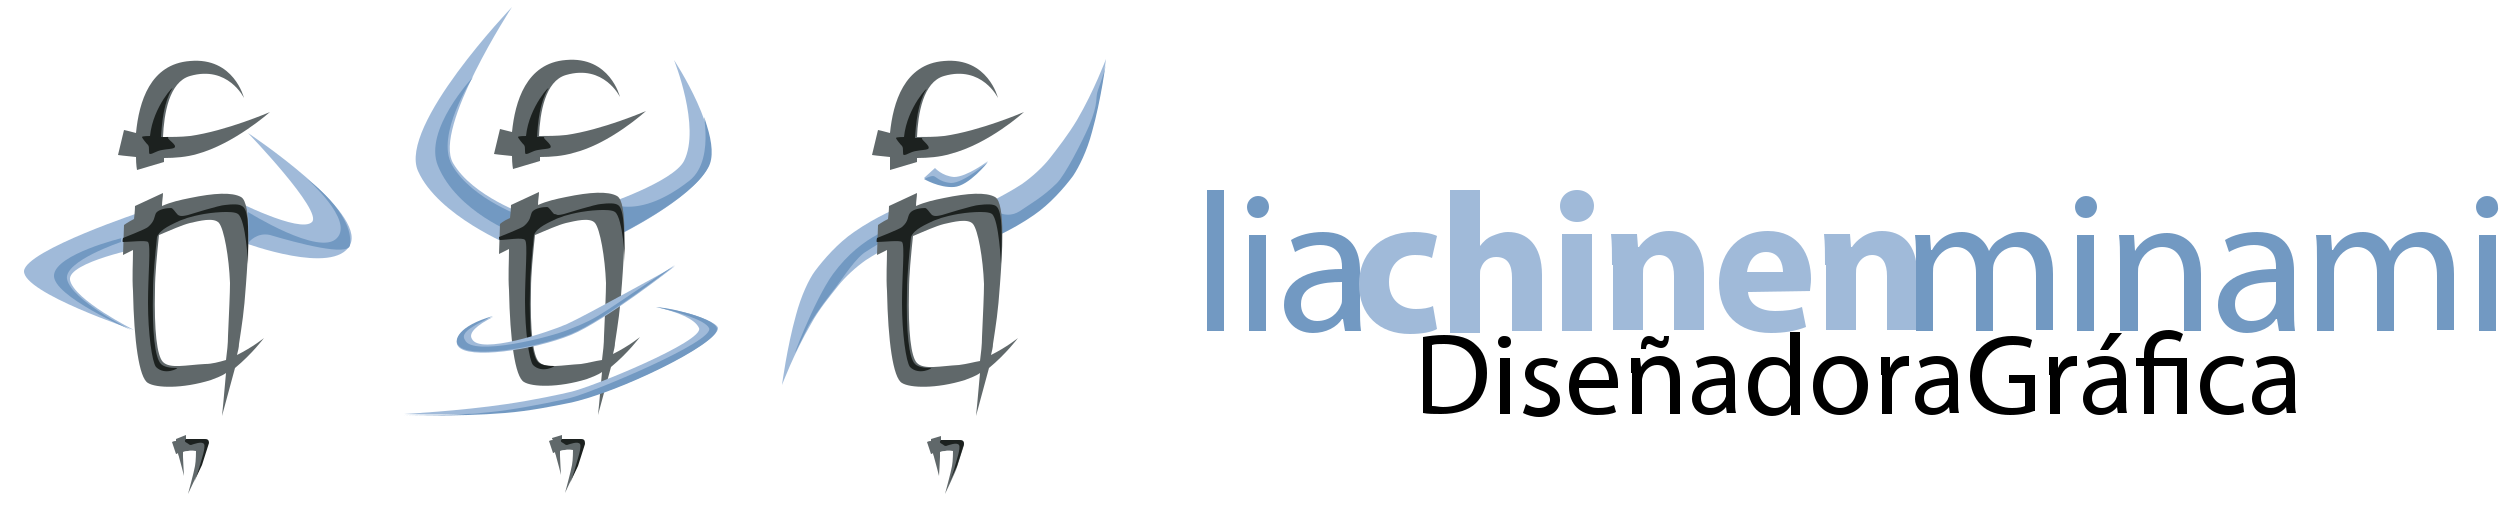 <?xml version="1.0" encoding="utf-8"?>
<!-- Generator: Adobe Illustrator 20.0.0, SVG Export Plug-In . SVG Version: 6.00 Build 0)  -->
<svg version="1.1" id="Layer_1" xmlns="http://www.w3.org/2000/svg" xmlns:xlink="http://www.w3.org/1999/xlink" x="0px" y="0px"
	 viewBox="0 0 250 50.5" style="enable-background:new 0 0 250 50.5;" xml:space="preserve">
<style type="text/css">
	.st0{fill:#A0BAD9;}
	.st1{fill:#7299C2;}
	.st2{fill:#60686A;}
	.st3{fill:#1C211F;}
</style>
<g>
	<path class="st0" d="M98.8,23.7c0,0,2.3-0.9,4.6-2.5c1.6-1.1,3-2.7,3.9-3.9c0.6-0.8,1.4-2.5,1.9-4.4c0.9-3.2,1.4-7,1.4-7
		s-1.2,3.2-2.9,6.1c-0.9,1.5-2,2.9-2.7,3.8c-0.7,0.9-1.8,1.9-2.8,2.6c-1.7,1.1-3.4,1.9-3.4,1.9L98.8,23.7z"/>
	<path class="st1" d="M98.8,24c0,0,2.3-0.9,4.6-2.5c1.6-1.1,3-2.7,3.9-3.9c0.6-0.9,1.4-2.5,1.9-4.4c0.9-3.2,1.4-7,1.4-7
		s0,0.6-0.8,2.8c-0.3,0.8,0.1,1.2-0.9,3.6c-0.7,1.6-2.4,4.9-3.2,5.7c-1.4,1.4-2.7,2.1-3.7,2.8c-1.7,1.1-3.2-0.6-3.2-0.6L98.8,24z"/>
	<path class="st0" d="M90,20.7c0,0-2.3,0.9-4.6,2.5c-1.6,1.1-3,2.7-3.9,3.9c-0.6,0.8-1.4,2.5-1.9,4.4c-0.9,3.2-1.4,7-1.4,7
		s1.2-3.2,2.9-6.1c0.8-1.5,2-2.9,2.7-3.8c0.7-0.9,1.8-1.9,2.8-2.6c1.7-1.1,3.4-1.9,3.4-1.9L90,20.7z"/>
	<path class="st1" d="M89.9,22.6c0,0-3.6,0.7-6.6,4.8c-1.9,2.6-4.5,9.5-3.6,7.5c0.4-0.8,0.8-1.6,1.2-2.4c0.9-1.5,2-2.9,2.7-3.8
		c0.7-0.9,2-3,3.1-3.6c1.7-1.1,1.5-0.8,1.5-0.8L89.9,22.6z"/>
	<path class="st0" d="M52.7,21.5l-1.5,3.1c0,0-7.4-3-9.4-7.5c-2-4.5,9.4-16.4,9.4-16.4s-7.9,12.1-5.9,15.6
		C47.3,19.7,52.7,21.5,52.7,21.5z"/>
	<path class="st0" d="M60.4,20.5l1.5,3c0,0,7.1-3.5,8.8-6.6C72.5,13.7,67.4,6,67.4,6s2.7,6.7,1,10.1C67.3,18.2,60.4,20.5,60.4,20.5z
		"/>
	<path class="st1" d="M52.6,21.8l-1,1.6c0,0-5.9-2.2-7.8-6.8c-1.5-3.6,3.5-8.9,3.5-8.9s-3.8,5.8-2.1,8.8
		C47.2,20,52.6,21.8,52.6,21.8z"/>
	<path class="st1" d="M59.5,19.4l2.5,4c0,0,7.1-3.5,8.8-6.6c0.6-1,0.4-2.6-0.1-4.2c-1-3.2,1.2,3.2-1.8,5.5
		C62.6,23,59.5,19.4,59.5,19.4z"/>
	<path class="st0" d="M23.2,19.9l1.3,4.4c0,0,8.9,3.3,10.5,0.2c1.7-3.3-10.2-11.2-10.2-11.2s7.5,7.8,6.4,8.9
		C30,23.4,23.2,19.9,23.2,19.9z"/>
	<path class="st0" d="M14.4,21.1c0,0-11.8,3.9-12,6C2.3,29.3,13.4,33,13.4,33S7.4,30,7,28c-0.3-1.8,7.4-3.3,7.4-3.3V21.1z"/>
	<path class="st2" d="M64.6,11.1c0,0-4.4,1.9-8,2.4c-0.9,0.1-1.9,0.1-2.7,0.1c0.1-2.3,0.6-5.5,2.7-6.1c3.8-1.1,5.4,2.2,5.4,2.2
		s-1-4.1-5.4-3.7c-4,0.3-5.1,4.2-5.4,7.2C50.4,13,50,12.9,50,12.9l-0.6,2.5c0,0,0.7,0.1,1.8,0.2c0,0.8,0.1,1.3,0.1,1.3l2.7-0.8
		c0,0,0-0.1,0-0.4c1.1,0,2.3-0.1,3.3-0.4C61,14.4,64.6,11.1,64.6,11.1z"/>
	<path class="st2" d="M64,33.7c0,0-1.1,0.9-2.7,1.7c0.1-0.4,0.2-0.8,0.2-1.1c0.3-2,0.5-3.1,0.7-6c0.2-2.8,0.6-8.1-0.5-8.7
		c-0.9-0.5-2.7-0.4-5.1,0.1c-1,0.2-1.9,0.4-2.8,0.8c0-0.5,0.1-0.9,0.1-1.3l-2.8,1.3c0,0,0,0.5-0.1,1.3c-0.7,0.3-1,0.6-1,0.6l-0.1,3
		c0,0,0.4-0.2,1-0.5c0,1.3-0.1,2.7,0,4.1c0.1,5,0.6,8.7,1.5,9.2c0.8,0.5,3.4,0.6,6.3-0.3c0.5-0.2,1.1-0.4,1.5-0.7
		c-0.2,2.4-0.4,4.3-0.4,4.3c0.6-2.2,1-3.7,1.3-4.8C62.8,35.3,64,33.7,64,33.7z M58.1,36.4c-1.9,0.1-3.5,0.5-4.2-0.2
		c-0.6-0.6-0.9-3.1-0.8-7.3c0-1.4,0.2-3.5,0.4-5.4c1.2-0.5,2.3-1,3.1-1.2c0.9-0.2,2.4-0.6,2.9,0c0.5,0.6,1,3.4,1.1,6
		c0,1-0.1,3-0.2,5.3c0,0.8-0.1,1.6-0.2,2.4C59.5,36.1,58.8,36.3,58.1,36.4z"/>
	<path class="st2" d="M58.4,44c0,0-0.1-0.1-0.4-0.1c-0.4,0-1,0-1.4,0c-0.2,0-0.3,0-0.4,0c0-0.2,0-0.3,0-0.4l-1,0.3
		c0,0.1,0,0.1,0.1,0.2c-0.1,0-0.2,0-0.4,0.1l0.4,1.2c0,0,0.1,0,0.2-0.1c0,0.2,0.1,0.3,0.1,0.4c0.1,0.3,0.5,1.9,0.5,1.9
		s-0.1-1.6-0.1-1.9c0-0.1,0-0.3,0-0.5c0.2-0.1,0.4-0.1,0.5-0.1c0.3-0.1,0.8,0,0.8,0s0,1-0.1,1.5c-0.1,0.6-0.7,2.8-0.7,2.8
		s1.1-2.3,1.2-2.7c0.1-0.3,0.5-1.6,0.7-2.2C58.5,44.1,58.4,44,58.4,44z"/>
	<path class="st2" d="M102.4,11.2c0,0-4.4,1.9-8,2.4c-0.9,0.1-1.9,0.1-2.7,0.1c0.1-2.3,0.6-5.5,2.7-6.1c3.8-1.1,5.4,2.2,5.4,2.2
		s-1-4.1-5.4-3.7c-4,0.3-5.1,4.2-5.4,7.2c-0.7-0.2-1.2-0.3-1.2-0.3l-0.6,2.5c0,0,0.7,0.1,1.8,0.2C89,16.5,89,17,89,17l2.7-0.8
		c0,0,0-0.1,0-0.4c1.1,0,2.3-0.1,3.3-0.4C98.9,14.4,102.4,11.2,102.4,11.2z"/>
	<path class="st2" d="M101.8,33.8c0,0-1.1,0.9-2.7,1.7c0.1-0.4,0.2-0.8,0.2-1.1c0.3-2,0.5-3.1,0.7-6c0.2-2.7,0.6-8.1-0.5-8.7
		c-0.9-0.5-2.7-0.4-5.1,0.1c-1,0.2-1.9,0.4-2.8,0.8c0-0.5,0.1-0.9,0.1-1.3l-2.8,1.3c0,0,0,0.5-0.1,1.3c-0.6,0.3-1,0.6-1,0.6l-0.1,3
		c0,0,0.4-0.2,1-0.5c0,1.3-0.1,2.7,0,4.1c0.1,5,0.6,8.7,1.5,9.2c0.8,0.5,3.4,0.6,6.3-0.3c0.5-0.2,1.1-0.4,1.5-0.7
		c-0.2,2.4-0.4,4.3-0.4,4.3c0.6-2.2,1-3.7,1.3-4.8C100.6,35.4,101.8,33.8,101.8,33.8z M95.9,36.5c-1.9,0.1-3.5,0.5-4.2-0.2
		c-0.6-0.6-0.9-3.1-0.8-7.3c0-1.4,0.2-3.5,0.4-5.4c1.2-0.5,2.3-1,3.1-1.2c0.9-0.2,2.4-0.6,2.9,0c0.5,0.6,1,3.4,1.1,6
		c0,1-0.1,3.1-0.2,5.3c0,0.8-0.1,1.6-0.2,2.4C97.4,36.2,96.7,36.4,95.9,36.5z"/>
	<path class="st2" d="M96.3,44.1c0,0-0.1-0.1-0.4-0.1c-0.4,0-1,0-1.4,0c-0.2,0-0.3,0-0.4,0c0-0.2,0-0.3,0-0.4l-1,0.3
		c0,0.1,0,0.1,0,0.2c-0.1,0-0.2,0-0.4,0.1l0.4,1.2c0,0,0.1,0,0.2-0.1c0,0.2,0.1,0.3,0.1,0.4c0.1,0.3,0.5,1.9,0.5,1.9S94,46,94,45.7
		c0-0.1,0-0.3,0-0.5c0.2-0.1,0.4-0.1,0.5-0.1c0.3-0.1,0.8,0,0.8,0s0,1-0.1,1.5c-0.1,0.6-0.7,2.8-0.7,2.8s1.1-2.3,1.2-2.7
		c0.1-0.3,0.5-1.6,0.7-2.2C96.4,44.2,96.3,44.1,96.3,44.1z"/>
	<path class="st2" d="M27,11.2c0,0-4.4,1.9-8,2.4c-0.9,0.1-1.9,0.1-2.7,0.1c0.1-2.3,0.6-5.5,2.7-6.1c3.8-1.1,5.4,2.2,5.4,2.2
		s-1-4.1-5.4-3.7c-4,0.3-5.1,4.1-5.4,7.2c-0.7-0.2-1.2-0.3-1.2-0.3l-0.6,2.5c0,0,0.7,0.1,1.8,0.2c0,0.8,0.1,1.3,0.1,1.3l2.7-0.8
		c0,0,0-0.1,0-0.4c1.1,0,2.3-0.1,3.3-0.4C23.4,14.4,27,11.2,27,11.2z"/>
	<path class="st2" d="M26.4,33.8c0,0-1.1,0.9-2.7,1.7c0.1-0.4,0.2-0.8,0.2-1.1c0.3-2,0.5-3.1,0.7-6c0.2-2.7,0.6-8.1-0.5-8.7
		c-0.9-0.5-2.7-0.4-5.1,0.1c-1,0.2-1.9,0.4-2.8,0.8c0-0.5,0.1-0.9,0.1-1.3l-2.8,1.3c0,0,0,0.5-0.1,1.3c-0.6,0.3-1,0.6-1,0.6l-0.1,3
		c0,0,0.4-0.2,1-0.5c0,1.3-0.1,2.7,0,4.1c0.1,5,0.6,8.7,1.5,9.2c0.8,0.5,3.4,0.6,6.3-0.3c0.5-0.2,1.1-0.4,1.5-0.7
		c-0.2,2.4-0.4,4.3-0.4,4.3c0.6-2.2,1-3.7,1.3-4.8C25.2,35.4,26.4,33.8,26.4,33.8z M20.5,36.4c-1.9,0.1-3.5,0.5-4.2-0.2
		c-0.6-0.6-0.9-3.1-0.8-7.3c0-1.4,0.2-3.5,0.4-5.4c1.2-0.5,2.3-1,3.1-1.2c0.9-0.2,2.4-0.6,2.9,0c0.5,0.6,1,3.4,1.1,6
		c0,1-0.1,3-0.2,5.3c0,0.8-0.1,1.6-0.2,2.4C21.9,36.2,21.2,36.4,20.5,36.4z"/>
	<path class="st2" d="M20.8,44c0,0-0.1-0.1-0.4-0.1c-0.4,0-1,0-1.4,0c-0.2,0-0.3,0-0.4,0c0-0.2,0-0.3,0-0.4l-1,0.4
		c0,0.1,0,0.1,0,0.2c-0.1,0-0.2,0-0.4,0.1l0.4,1.2c0,0,0.1,0,0.2-0.1c0,0.2,0.1,0.3,0.1,0.4c0.1,0.3,0.5,1.9,0.5,1.9
		s-0.1-1.6-0.1-1.9c0-0.1,0-0.3,0-0.5c0.2-0.1,0.4-0.1,0.5-0.1c0.3-0.1,0.8,0,0.8,0s0,1-0.1,1.5c-0.1,0.6-0.7,2.8-0.7,2.8
		s1.1-2.3,1.2-2.7c0.1-0.3,0.5-1.6,0.7-2.2C20.9,44.1,20.8,44,20.8,44z"/>
	<path class="st0" d="M93.5,16.8l-1.1,1c0,0,1.5,0.9,3,0.8c1.5-0.1,3.4-2.5,3.4-2.5s-2.1,1.6-3.4,1.6C94.2,17.6,93.5,16.8,93.5,16.8
		z"/>
	<path class="st3" d="M16.9,13.7c0,0-0.4,0-0.8,0c0.1-1.6,0.3-3.5,1.1-4.8c0.4-0.6-1.9,1.7-2.2,4.7c-0.1,0-0.8,0-0.8,0.1
		c0,0.1,0.4,0.6,0.6,0.8c0.2,0.2,0,0.9,0.2,0.9c0.3,0,0.6-0.3,1.2-0.4c0.5-0.1,1-0.1,1.2-0.2C17.9,14.5,16.4,13.8,16.9,13.7z"/>
	<path class="st3" d="M24.2,20.6c-0.3-0.2-0.9-0.2-1.7-0.1c-0.5,0-3.7,1-3.7,1s-0.4,0.1-0.6,0.1c-0.1,0-0.2,0-0.4-0.1
		c-0.3-0.3-0.5-0.7-0.7-0.7c-0.4,0-1.2,0.1-1.5,0.5c-0.2,0.4-0.1,0.8-0.8,1.4c-0.2,0.2-2.5,1.1-2.5,1.1s-0.1,0.4,0,0.4
		c0.6,0,2.3-0.2,2.5,0c0.3,0.3,0,3.3,0,6.1c0,3,0.4,5.9,0.8,6.4c0.9,0.9,2.3,0.1,2.1,0.1c-0.7,0-1.3-0.1-1.6-0.4
		c-0.6-0.6-0.9-3.1-0.8-7.3c0-1.4,0.2-3.5,0.4-5.4c0.3-0.8,1.6-1.3,2.2-1.6c0.2-0.1,0.6-0.2,0.8-0.3c0.3-0.1,1.1-0.3,1.7-0.4
		c0.5-0.1,2.9-0.4,3.4,0c0.8,0.6,1,5,1,5C24.8,23.7,25,21,24.2,20.6z"/>
	<path class="st3" d="M54.5,13.7c0,0-0.4,0-0.8,0c0.1-1.6,0.3-3.5,1.1-4.8c0.4-0.6-1.9,1.7-2.2,4.7c-0.1,0-0.8,0-0.8,0.1
		c0,0.1,0.4,0.6,0.6,0.8c0.2,0.2,0,0.9,0.2,0.9c0.3,0,0.6-0.3,1.2-0.4c0.5-0.1,1-0.1,1.2-0.2C55.4,14.5,54,13.7,54.5,13.7z"/>
	<path class="st3" d="M61.8,20.5c-0.3-0.2-0.9-0.2-1.7-0.1c-0.5,0-3.7,1-3.7,1s-0.4,0.1-0.6,0.1c-0.1,0-0.2-0.1-0.4-0.1
		c-0.3-0.3-0.5-0.7-0.7-0.7c-0.4,0-1.2,0.1-1.5,0.5c-0.2,0.4-0.1,0.8-0.8,1.4c-0.2,0.2-2.5,1.1-2.5,1.1S49.9,24,50,24
		c0.6,0,2.3-0.3,2.5,0c0.3,0.3,0,3.3,0,6.1c0,3,0.4,5.9,0.8,6.4c0.9,0.9,2.3,0.1,2.1,0.1c-0.7,0-1.3-0.1-1.6-0.4
		c-0.6-0.6-0.9-3.1-0.8-7.3c0-1.4,0.2-3.5,0.4-5.4c0.3-0.8,1.6-1.3,2.2-1.6c0.2-0.1,0.6-0.2,0.8-0.3c0.3-0.1,1.1-0.3,1.7-0.4
		c0.5-0.1,2.9-0.4,3.4,0c0.8,0.6,1,5,1,5C62.4,23.7,62.5,20.9,61.8,20.5z"/>
	<path class="st0" d="M68.3,31.2c-1.4-0.3-2.7-0.5-2.7-0.5c2.2,0.5,3.9,1.2,4.3,2.1c0.6,1.3-10.9,6-12.9,6.4
		c-0.8,0.2-3.6,0.8-6.3,1.2c-4.7,0.7-10.3,1-10.3,1s5.3,0.2,10.2-0.2c2.5-0.2,4.9-0.7,6.4-1c4.9-1,14.9-5.9,14.8-7.4
		C71.7,32.3,69.9,31.6,68.3,31.2z"/>
	<path class="st0" d="M49.3,31.7c-3.5,1-3.9,2.4-3.5,2.9c0.9,1.4,7.6,0.4,11.3-1.1c3.4-1.4,10.4-6.9,10.4-6.9s-9,5-10.8,5.8
		c-1.8,0.8-8.7,3.1-9.5,1.5C46.8,33.3,47.7,32.5,49.3,31.7z"/>
	<path class="st3" d="M92.3,13.8c0,0-0.4,0-0.8,0c0.1-1.6,0.3-3.5,1.1-4.8c0.4-0.6-1.9,1.7-2.2,4.7c-0.1,0-0.8,0-0.8,0.1
		c0,0.1,0.4,0.6,0.6,0.8c0.2,0.2,0,0.9,0.2,0.9c0.3,0,0.6-0.3,1.2-0.4c0.5-0.1,1-0.1,1.2-0.2C93.2,14.6,91.8,13.8,92.3,13.8z"/>
	<path class="st3" d="M99.6,20.6c-0.3-0.2-0.9-0.2-1.7-0.1c-0.5,0-3.7,1-3.7,1s-0.4,0.1-0.6,0.1c-0.1,0-0.2,0-0.4-0.1
		c-0.3-0.3-0.5-0.7-0.7-0.7c-0.4,0-1.2,0.1-1.5,0.5c-0.3,0.4-0.1,0.8-0.8,1.4c-0.2,0.2-2.5,1.1-2.5,1.1s-0.1,0.4,0,0.4
		c0.6,0,2.3-0.2,2.5,0c0.3,0.3,0,3.3,0,6.1c0,3,0.4,5.9,0.8,6.4c0.9,0.9,2.3,0.1,2.1,0.1c-0.7,0-1.3-0.1-1.6-0.4
		c-0.6-0.6-0.9-3.1-0.8-7.3c0-1.4,0.2-3.5,0.4-5.4c0.3-0.8,1.6-1.3,2.2-1.6c0.2-0.1,0.6-0.2,0.8-0.3c0.3-0.1,1.1-0.3,1.7-0.4
		c0.5-0.1,2.9-0.4,3.4,0c0.7,0.6,0.9,5,0.9,5C100.2,23.8,100.3,21.1,99.6,20.6z"/>
	<path class="st1" d="M12.2,23.8c0,0-6.6,1.6-6.8,3.7c-0.2,2.1,7.7,5.5,7.7,5.5s-6-3-6.4-5.1c-0.3-1.8,5.4-3.7,5.4-3.7V23.8z"/>
	<path class="st1" d="M24.8,21.2l0.1,3c0,0,0.8-1,2.1-0.7c2.7,0.8,7.9,2.2,8,1c0.4-3.2-4.3-6.6-4.3-6.6s4.7,4.1,3,5.9
		C32,25.7,24.8,21.2,24.8,21.2z"/>
	<path class="st3" d="M20.8,44c0,0-0.1-0.1-0.4-0.1c-0.4,0-1,0-1.4,0c-0.2,0-0.3,0-0.4,0c-0.2,0.2-0.1,0.3,0.1,0.4
		c0.2,0.1,0.2,0.2,0.4,0.2c0.3-0.1,1.1-0.4,1.3-0.1c0.2,0.3-0.3,1.7-0.4,2.1c-0.1,0.4-0.6,1.7-0.6,1.7s0.6-1.3,0.8-1.7
		c0.1-0.3,0.5-1.6,0.7-2.2C20.9,44.1,20.8,44,20.8,44z"/>
	<path class="st3" d="M58.4,44c0,0-0.1-0.1-0.4-0.1c-0.4,0-1,0-1.4,0c-0.2,0-0.3,0-0.4,0c-0.2,0.2-0.1,0.3,0.1,0.4
		c0.2,0.1,0.2,0.2,0.4,0.2c0.3-0.1,1.1-0.4,1.3-0.1c0.2,0.3-0.3,1.7-0.4,2.1C57.5,47,57,48.3,57,48.3s0.6-1.3,0.8-1.7
		c0.1-0.3,0.5-1.6,0.7-2.2C58.5,44.1,58.4,44,58.4,44z"/>
	<path class="st3" d="M96.3,44.1c0,0-0.1-0.1-0.4-0.1c-0.4,0-1,0-1.4,0c-0.2,0-0.3,0-0.4,0c-0.2,0.2-0.1,0.3,0.1,0.4
		c0.2,0.1,0.2,0.2,0.4,0.2c0.3-0.1,1.1-0.4,1.3-0.1c0.2,0.3-0.3,1.7-0.4,2.1c-0.1,0.5-0.6,1.7-0.6,1.7s0.6-1.3,0.8-1.7
		c0.1-0.3,0.5-1.6,0.7-2.2C96.4,44.2,96.3,44.1,96.3,44.1z"/>
	<path class="st1" d="M68.3,31.2c-1.4-0.4-2.7-0.5-2.7-0.5c2.2,0.5,4.9,1.3,5.3,2.1c0.7,1.3-11.8,6.5-13.9,7
		c-0.8,0.2-3.6,0.8-6.3,1.2c-4.7,0.7-10.4,0.5-10.4,0.5s5.3,0.2,10.2-0.2c2.5-0.2,4.9-0.7,6.4-1c4.9-1,14.9-5.9,14.8-7.4
		C71.7,32.3,70,31.6,68.3,31.2z"/>
	<path class="st1" d="M49.3,31.6c-3.5,1-3.9,2.4-3.5,2.9c0.9,1.4,7.6,0.4,11.3-1.1c3.4-1.4,10.4-6.9,10.4-6.9
		c-7.5,4.9-7.4,5.2-10.5,6.4c-1.8,0.8-9.8,2.8-10.5,1.1C45.9,33.2,47.7,32.4,49.3,31.6z"/>
	<path class="st1" d="M93.3,17.6c-0.3,0-0.9,0.3-0.9,0.3s1.5,0.9,3,0.8c1.5-0.1,3.4-2.5,3.4-2.5s-2.4,2.1-3.7,2.1
		C93.9,18.2,93.6,17.6,93.3,17.6z"/>
	<g>
		<path d="M142.3,33.7c0.6-0.1,1.3-0.2,2.1-0.2c1.5,0,2.5,0.3,3.2,1c0.7,0.6,1.1,1.5,1.1,2.8c0,1.3-0.4,2.3-1.1,3
			c-0.7,0.7-1.9,1.1-3.5,1.1c-0.7,0-1.3,0-1.8-0.1V33.7z M143.3,40.6c0.3,0,0.6,0.1,1,0.1c2.2,0,3.3-1.2,3.3-3.3c0-1.8-1-3-3.2-3
			c-0.5,0-0.9,0-1.2,0.1V40.6z"/>
		<path d="M151.1,34.2c0,0.3-0.2,0.6-0.7,0.6c-0.4,0-0.6-0.3-0.6-0.6c0-0.4,0.3-0.6,0.6-0.6C150.9,33.6,151.1,33.8,151.1,34.2z
			 M150,41.4v-5.6h1v5.6H150z"/>
		<path d="M152.6,40.4c0.3,0.2,0.8,0.4,1.3,0.4c0.7,0,1.1-0.4,1.1-0.8c0-0.5-0.3-0.8-1-1c-1-0.4-1.5-0.9-1.5-1.6
			c0-0.9,0.7-1.6,1.9-1.6c0.6,0,1.1,0.2,1.4,0.3l-0.3,0.7c-0.2-0.1-0.6-0.3-1.2-0.3c-0.6,0-0.9,0.3-0.9,0.8c0,0.5,0.3,0.7,1.1,1
			c1,0.4,1.5,0.9,1.5,1.7c0,1-0.8,1.7-2.1,1.7c-0.6,0-1.2-0.2-1.6-0.4L152.6,40.4z"/>
		<path d="M157.9,38.8c0,1.4,0.9,2,1.9,2c0.7,0,1.2-0.1,1.6-0.3l0.2,0.7c-0.4,0.2-1,0.3-1.9,0.3c-1.7,0-2.8-1.1-2.8-2.8
			c0-1.7,1-3,2.6-3c1.8,0,2.3,1.6,2.3,2.6c0,0.2,0,0.4,0,0.5H157.9z M160.9,38c0-0.7-0.3-1.7-1.4-1.7c-1,0-1.5,1-1.6,1.7H160.9z"/>
		<path d="M163.1,37.3c0-0.6,0-1.1,0-1.5h0.9l0.1,0.9h0c0.3-0.5,0.9-1.1,1.9-1.1c0.8,0,2,0.5,2,2.4v3.4h-1v-3.2
			c0-0.9-0.3-1.7-1.3-1.7c-0.7,0-1.2,0.5-1.4,1c0,0.1-0.1,0.3-0.1,0.5v3.4h-1V37.3z M164.1,34.8c0-0.8,0.3-1.2,0.8-1.2
			c0.3,0,0.5,0.1,0.7,0.3c0.2,0.1,0.3,0.2,0.5,0.2c0.2,0,0.3-0.1,0.3-0.5h0.5c0,0.8-0.3,1.2-0.8,1.2c-0.2,0-0.5-0.1-0.7-0.2
			c-0.2-0.1-0.4-0.2-0.5-0.2c-0.2,0-0.3,0.2-0.3,0.5H164.1z"/>
		<path d="M172.7,41.4l-0.1-0.7h0c-0.3,0.4-0.9,0.8-1.7,0.8c-1.1,0-1.7-0.8-1.7-1.6c0-1.4,1.2-2.1,3.4-2.1v-0.1
			c0-0.5-0.1-1.3-1.3-1.3c-0.5,0-1.1,0.2-1.5,0.4l-0.2-0.7c0.5-0.3,1.1-0.5,1.8-0.5c1.7,0,2.1,1.2,2.1,2.3v2.1c0,0.5,0,1,0.1,1.3
			H172.7z M172.5,38.5c-1.1,0-2.4,0.2-2.4,1.3c0,0.7,0.4,1,1,1c0.7,0,1.2-0.5,1.4-0.9c0-0.1,0.1-0.2,0.1-0.3V38.5z"/>
		<path d="M180,33.2v6.8c0,0.5,0,1.1,0,1.5h-0.9l0-1h0c-0.3,0.6-1,1.1-1.9,1.1c-1.4,0-2.4-1.2-2.4-2.9c0-1.9,1.2-3,2.5-3
			c0.9,0,1.4,0.4,1.7,0.9h0v-3.4H180z M179,38.1c0-0.1,0-0.3,0-0.4c-0.2-0.7-0.7-1.2-1.5-1.2c-1.1,0-1.7,0.9-1.7,2.2
			c0,1.1,0.6,2.1,1.7,2.1c0.7,0,1.3-0.5,1.5-1.2c0-0.1,0-0.3,0-0.4V38.1z"/>
		<path d="M186.8,38.5c0,2.1-1.4,3-2.8,3c-1.5,0-2.7-1.1-2.7-2.9c0-1.9,1.2-3,2.8-3C185.7,35.7,186.8,36.8,186.8,38.5z M182.3,38.6
			c0,1.2,0.7,2.2,1.7,2.2c1,0,1.7-0.9,1.7-2.2c0-1-0.5-2.2-1.7-2.2C182.9,36.4,182.3,37.5,182.3,38.6z"/>
		<path d="M188.1,37.5c0-0.7,0-1.2,0-1.8h0.9l0,1.1h0c0.3-0.8,0.9-1.2,1.6-1.2c0.1,0,0.2,0,0.3,0v1c-0.1,0-0.2,0-0.3,0
			c-0.7,0-1.2,0.5-1.4,1.3c0,0.1,0,0.3,0,0.5v3h-1V37.5z"/>
		<path d="M195,41.4l-0.1-0.7h0c-0.3,0.4-0.9,0.8-1.7,0.8c-1.1,0-1.7-0.8-1.7-1.6c0-1.4,1.2-2.1,3.4-2.1v-0.1c0-0.5-0.1-1.3-1.3-1.3
			c-0.5,0-1.1,0.2-1.5,0.4l-0.2-0.7c0.5-0.3,1.1-0.5,1.8-0.5c1.7,0,2.1,1.2,2.1,2.3v2.1c0,0.5,0,1,0.1,1.3H195z M194.8,38.5
			c-1.1,0-2.4,0.2-2.4,1.3c0,0.7,0.4,1,1,1c0.7,0,1.2-0.5,1.4-0.9c0-0.1,0.1-0.2,0.1-0.3V38.5z"/>
		<path d="M203.4,41.1c-0.5,0.2-1.3,0.4-2.4,0.4c-1.2,0-2.2-0.3-2.9-1c-0.7-0.7-1.1-1.7-1.1-2.9c0-2.3,1.6-4,4.2-4
			c0.9,0,1.6,0.2,2,0.4l-0.2,0.8c-0.4-0.2-0.9-0.3-1.7-0.3c-1.9,0-3.1,1.2-3.1,3.1c0,2,1.2,3.2,3,3.2c0.7,0,1.1-0.1,1.3-0.2v-2.3
			h-1.6v-0.8h2.6V41.1z"/>
		<path d="M204.9,37.5c0-0.7,0-1.2,0-1.8h0.9l0,1.1h0c0.3-0.8,0.9-1.2,1.6-1.2c0.1,0,0.2,0,0.3,0v1c-0.1,0-0.2,0-0.3,0
			c-0.7,0-1.2,0.5-1.4,1.3c0,0.1,0,0.3,0,0.5v3h-1V37.5z"/>
		<path d="M211.8,41.4l-0.1-0.7h0c-0.3,0.4-0.9,0.8-1.7,0.8c-1.1,0-1.7-0.8-1.7-1.6c0-1.4,1.2-2.1,3.4-2.1v-0.1
			c0-0.5-0.1-1.3-1.3-1.3c-0.5,0-1.1,0.2-1.5,0.4l-0.2-0.7c0.5-0.3,1.1-0.5,1.8-0.5c1.7,0,2.1,1.2,2.1,2.3v2.1c0,0.5,0,1,0.1,1.3
			H211.8z M211.6,38.5c-1.1,0-2.4,0.2-2.4,1.3c0,0.7,0.4,1,1,1c0.7,0,1.2-0.5,1.4-0.9c0-0.1,0.1-0.2,0.1-0.3V38.5z M212.2,33.3
			l-1.4,1.7H210l1-1.7H212.2z"/>
		<path d="M214.4,41.4v-4.8h-0.8v-0.8h0.8v-0.3c0-1.5,0.9-2.5,2.5-2.5c0.5,0,1.1,0.2,1.4,0.4l-0.3,0.8c-0.2-0.2-0.7-0.3-1.2-0.3
			c-1.1,0-1.4,0.8-1.4,1.6v0.3h3.3v5.6h-1v-4.8h-2.3v4.8H214.4z"/>
		<path d="M224.4,41.2c-0.3,0.1-0.9,0.3-1.6,0.3c-1.7,0-2.8-1.2-2.8-2.9c0-1.7,1.2-3,3-3c0.6,0,1.1,0.2,1.4,0.3l-0.2,0.8
			c-0.2-0.1-0.6-0.3-1.2-0.3c-1.3,0-2,1-2,2.1c0,1.3,0.8,2.1,2,2.1c0.6,0,1-0.2,1.3-0.3L224.4,41.2z"/>
		<path d="M228.7,41.4l-0.1-0.7h0c-0.3,0.4-0.9,0.8-1.7,0.8c-1.1,0-1.7-0.8-1.7-1.6c0-1.4,1.2-2.1,3.4-2.1v-0.1
			c0-0.5-0.1-1.3-1.3-1.3c-0.5,0-1.1,0.2-1.5,0.4l-0.2-0.7c0.5-0.3,1.1-0.5,1.8-0.5c1.7,0,2.1,1.2,2.1,2.3v2.1c0,0.5,0,1,0.1,1.3
			H228.7z M228.5,38.5c-1.1,0-2.4,0.2-2.4,1.3c0,0.7,0.4,1,1,1c0.7,0,1.2-0.5,1.4-0.9c0-0.1,0.1-0.2,0.1-0.3V38.5z"/>
		<g>
			<path class="st1" d="M120.7,19h1.7v14.1h-1.7V19z"/>
			<path class="st1" d="M125.8,21.8c-0.7,0-1.1-0.5-1.1-1.1c0-0.6,0.5-1.1,1.1-1.1c0.7,0,1.1,0.5,1.1,1.1
				C126.9,21.2,126.5,21.8,125.8,21.8L125.8,21.8z M124.9,33.1v-9.6h1.7v9.6H124.9z"/>
			<path class="st1" d="M136,30.8c0,0.8,0,1.6,0.1,2.3h-1.6l-0.2-1.2h-0.1c-0.5,0.8-1.6,1.4-2.9,1.4c-1.9,0-2.9-1.4-2.9-2.8
				c0-2.3,2.1-3.6,5.8-3.6v-0.2c0-0.8-0.2-2.2-2.2-2.2c-0.9,0-1.8,0.3-2.5,0.7l-0.4-1.2c0.8-0.5,2-0.8,3.2-0.8c3,0,3.7,2,3.7,3.9
				V30.8z M134.2,28.2c-1.9,0-4.1,0.3-4.1,2.2c0,1.2,0.8,1.7,1.6,1.7c1.3,0,2.1-0.8,2.4-1.6c0.1-0.2,0.1-0.4,0.1-0.6V28.2z"/>
			<path class="st0" d="M143.7,32.9c-0.5,0.3-1.5,0.5-2.7,0.5c-3.1,0-5.1-1.9-5.1-5c0-2.8,1.9-5.2,5.5-5.2c0.8,0,1.7,0.1,2.3,0.4
				l-0.5,2.2c-0.4-0.2-0.9-0.3-1.7-0.3c-1.6,0-2.6,1.1-2.6,2.7c0,1.8,1.2,2.7,2.7,2.7c0.7,0,1.3-0.1,1.7-0.3L143.7,32.9z"/>
			<path class="st0" d="M145,19h3v5.6h0c0.3-0.4,0.7-0.8,1.2-1c0.5-0.2,1-0.4,1.6-0.4c1.9,0,3.4,1.3,3.4,4.3v5.6h-3v-5.3
				c0-1.3-0.4-2.1-1.6-2.1c-0.8,0-1.3,0.5-1.5,1.1c-0.1,0.2-0.1,0.4-0.1,0.7v5.8h-3V19z"/>
			<path class="st0" d="M157.7,22.2c-1,0-1.7-0.7-1.7-1.6c0-0.9,0.7-1.6,1.7-1.6c1,0,1.7,0.7,1.7,1.6
				C159.4,21.4,158.8,22.2,157.7,22.2L157.7,22.2z M156.2,33.1v-9.7h3v9.7H156.2z"/>
			<path class="st0" d="M161.2,26.5c0-1.2,0-2.2-0.1-3.1h2.6l0.1,1.3h0.1c0.4-0.6,1.4-1.6,3-1.6c2,0,3.5,1.3,3.5,4.2v5.7h-3v-5.4
				c0-1.2-0.4-2.1-1.5-2.1c-0.8,0-1.3,0.6-1.5,1.1c-0.1,0.2-0.1,0.5-0.1,0.8v5.6h-3V26.5z"/>
			<path class="st0" d="M174.8,29.2c0.1,1.3,1.3,1.9,2.7,1.9c1,0,1.9-0.1,2.7-0.4l0.4,2c-1,0.4-2.2,0.6-3.5,0.6
				c-3.3,0-5.2-1.9-5.2-5c0-2.5,1.5-5.2,4.9-5.2c3.1,0,4.3,2.4,4.3,4.8c0,0.5-0.1,1-0.1,1.2L174.8,29.2z M178.3,27.2
				c0-0.7-0.3-2-1.7-2c-1.3,0-1.8,1.2-1.9,2H178.3z"/>
			<path class="st0" d="M182.5,26.5c0-1.2,0-2.2-0.1-3.1h2.6l0.1,1.3h0.1c0.4-0.6,1.4-1.6,3-1.6c2,0,3.5,1.3,3.5,4.2v5.7h-3v-5.4
				c0-1.2-0.4-2.1-1.5-2.1c-0.8,0-1.3,0.6-1.5,1.1c-0.1,0.2-0.1,0.5-0.1,0.8v5.6h-3V26.5z"/>
			<path class="st1" d="M191.6,26.1c0-1,0-1.8-0.1-2.6h1.5l0.1,1.5h0.1c0.5-0.9,1.4-1.8,3-1.8c1.3,0,2.3,0.8,2.7,1.9h0
				c0.3-0.6,0.7-1,1.1-1.2c0.6-0.4,1.2-0.7,2.1-0.7c1.3,0,3.2,0.8,3.2,4.2v5.6h-1.7v-5.4c0-1.9-0.7-2.9-2.1-2.9
				c-1,0-1.8,0.7-2.1,1.6c-0.1,0.3-0.1,0.6-0.1,0.9v5.9h-1.7v-5.8c0-1.5-0.7-2.6-2-2.6c-1.1,0-1.9,0.9-2.2,1.7
				c-0.1,0.3-0.1,0.6-0.1,0.9v5.8h-1.7V26.1z"/>
			<path class="st1" d="M208.6,21.8c-0.7,0-1.1-0.5-1.1-1.1c0-0.6,0.5-1.1,1.1-1.1c0.7,0,1.1,0.5,1.1,1.1
				C209.7,21.2,209.3,21.8,208.6,21.8L208.6,21.8z M207.7,33.1v-9.6h1.7v9.6H207.7z"/>
			<path class="st1" d="M212,26.1c0-1,0-1.8-0.1-2.6h1.5l0.1,1.6h0c0.5-0.9,1.6-1.8,3.2-1.8c1.3,0,3.4,0.8,3.4,4.1v5.7h-1.7v-5.5
				c0-1.6-0.6-2.9-2.2-2.9c-1.1,0-2,0.8-2.3,1.8c-0.1,0.2-0.1,0.5-0.1,0.8v5.8H212V26.1z"/>
			<path class="st1" d="M229.4,30.8c0,0.8,0,1.6,0.1,2.3h-1.6l-0.2-1.2h-0.1c-0.5,0.8-1.6,1.4-2.9,1.4c-1.9,0-2.9-1.4-2.9-2.8
				c0-2.3,2.1-3.6,5.8-3.6v-0.2c0-0.8-0.2-2.2-2.2-2.2c-0.9,0-1.8,0.3-2.5,0.7l-0.4-1.2c0.8-0.5,2-0.8,3.2-0.8c3,0,3.7,2,3.7,3.9
				V30.8z M227.6,28.2c-1.9,0-4.1,0.3-4.1,2.2c0,1.2,0.8,1.7,1.6,1.7c1.3,0,2.1-0.8,2.4-1.6c0.1-0.2,0.1-0.4,0.1-0.6V28.2z"/>
			<path class="st1" d="M231.7,26.1c0-1,0-1.8-0.1-2.6h1.5l0.1,1.5h0.1c0.5-0.9,1.4-1.8,3-1.8c1.3,0,2.3,0.8,2.7,1.9h0
				c0.3-0.6,0.7-1,1.1-1.2c0.6-0.4,1.2-0.7,2.1-0.7c1.3,0,3.2,0.8,3.2,4.2v5.6h-1.7v-5.4c0-1.9-0.7-2.9-2.1-2.9
				c-1,0-1.8,0.7-2.1,1.6c-0.1,0.3-0.1,0.6-0.1,0.9v5.9h-1.7v-5.8c0-1.5-0.7-2.6-2-2.6c-1.1,0-1.9,0.9-2.2,1.7
				c-0.1,0.3-0.1,0.6-0.1,0.9v5.8h-1.7V26.1z"/>
			<path class="st1" d="M248.7,21.8c-0.7,0-1.1-0.5-1.1-1.1c0-0.6,0.5-1.1,1.1-1.1c0.7,0,1.1,0.5,1.1,1.1
				C249.9,21.2,249.4,21.8,248.7,21.8L248.7,21.8z M247.9,33.1v-9.6h1.7v9.6H247.9z"/>
		</g>
	</g>
</g>
</svg>
